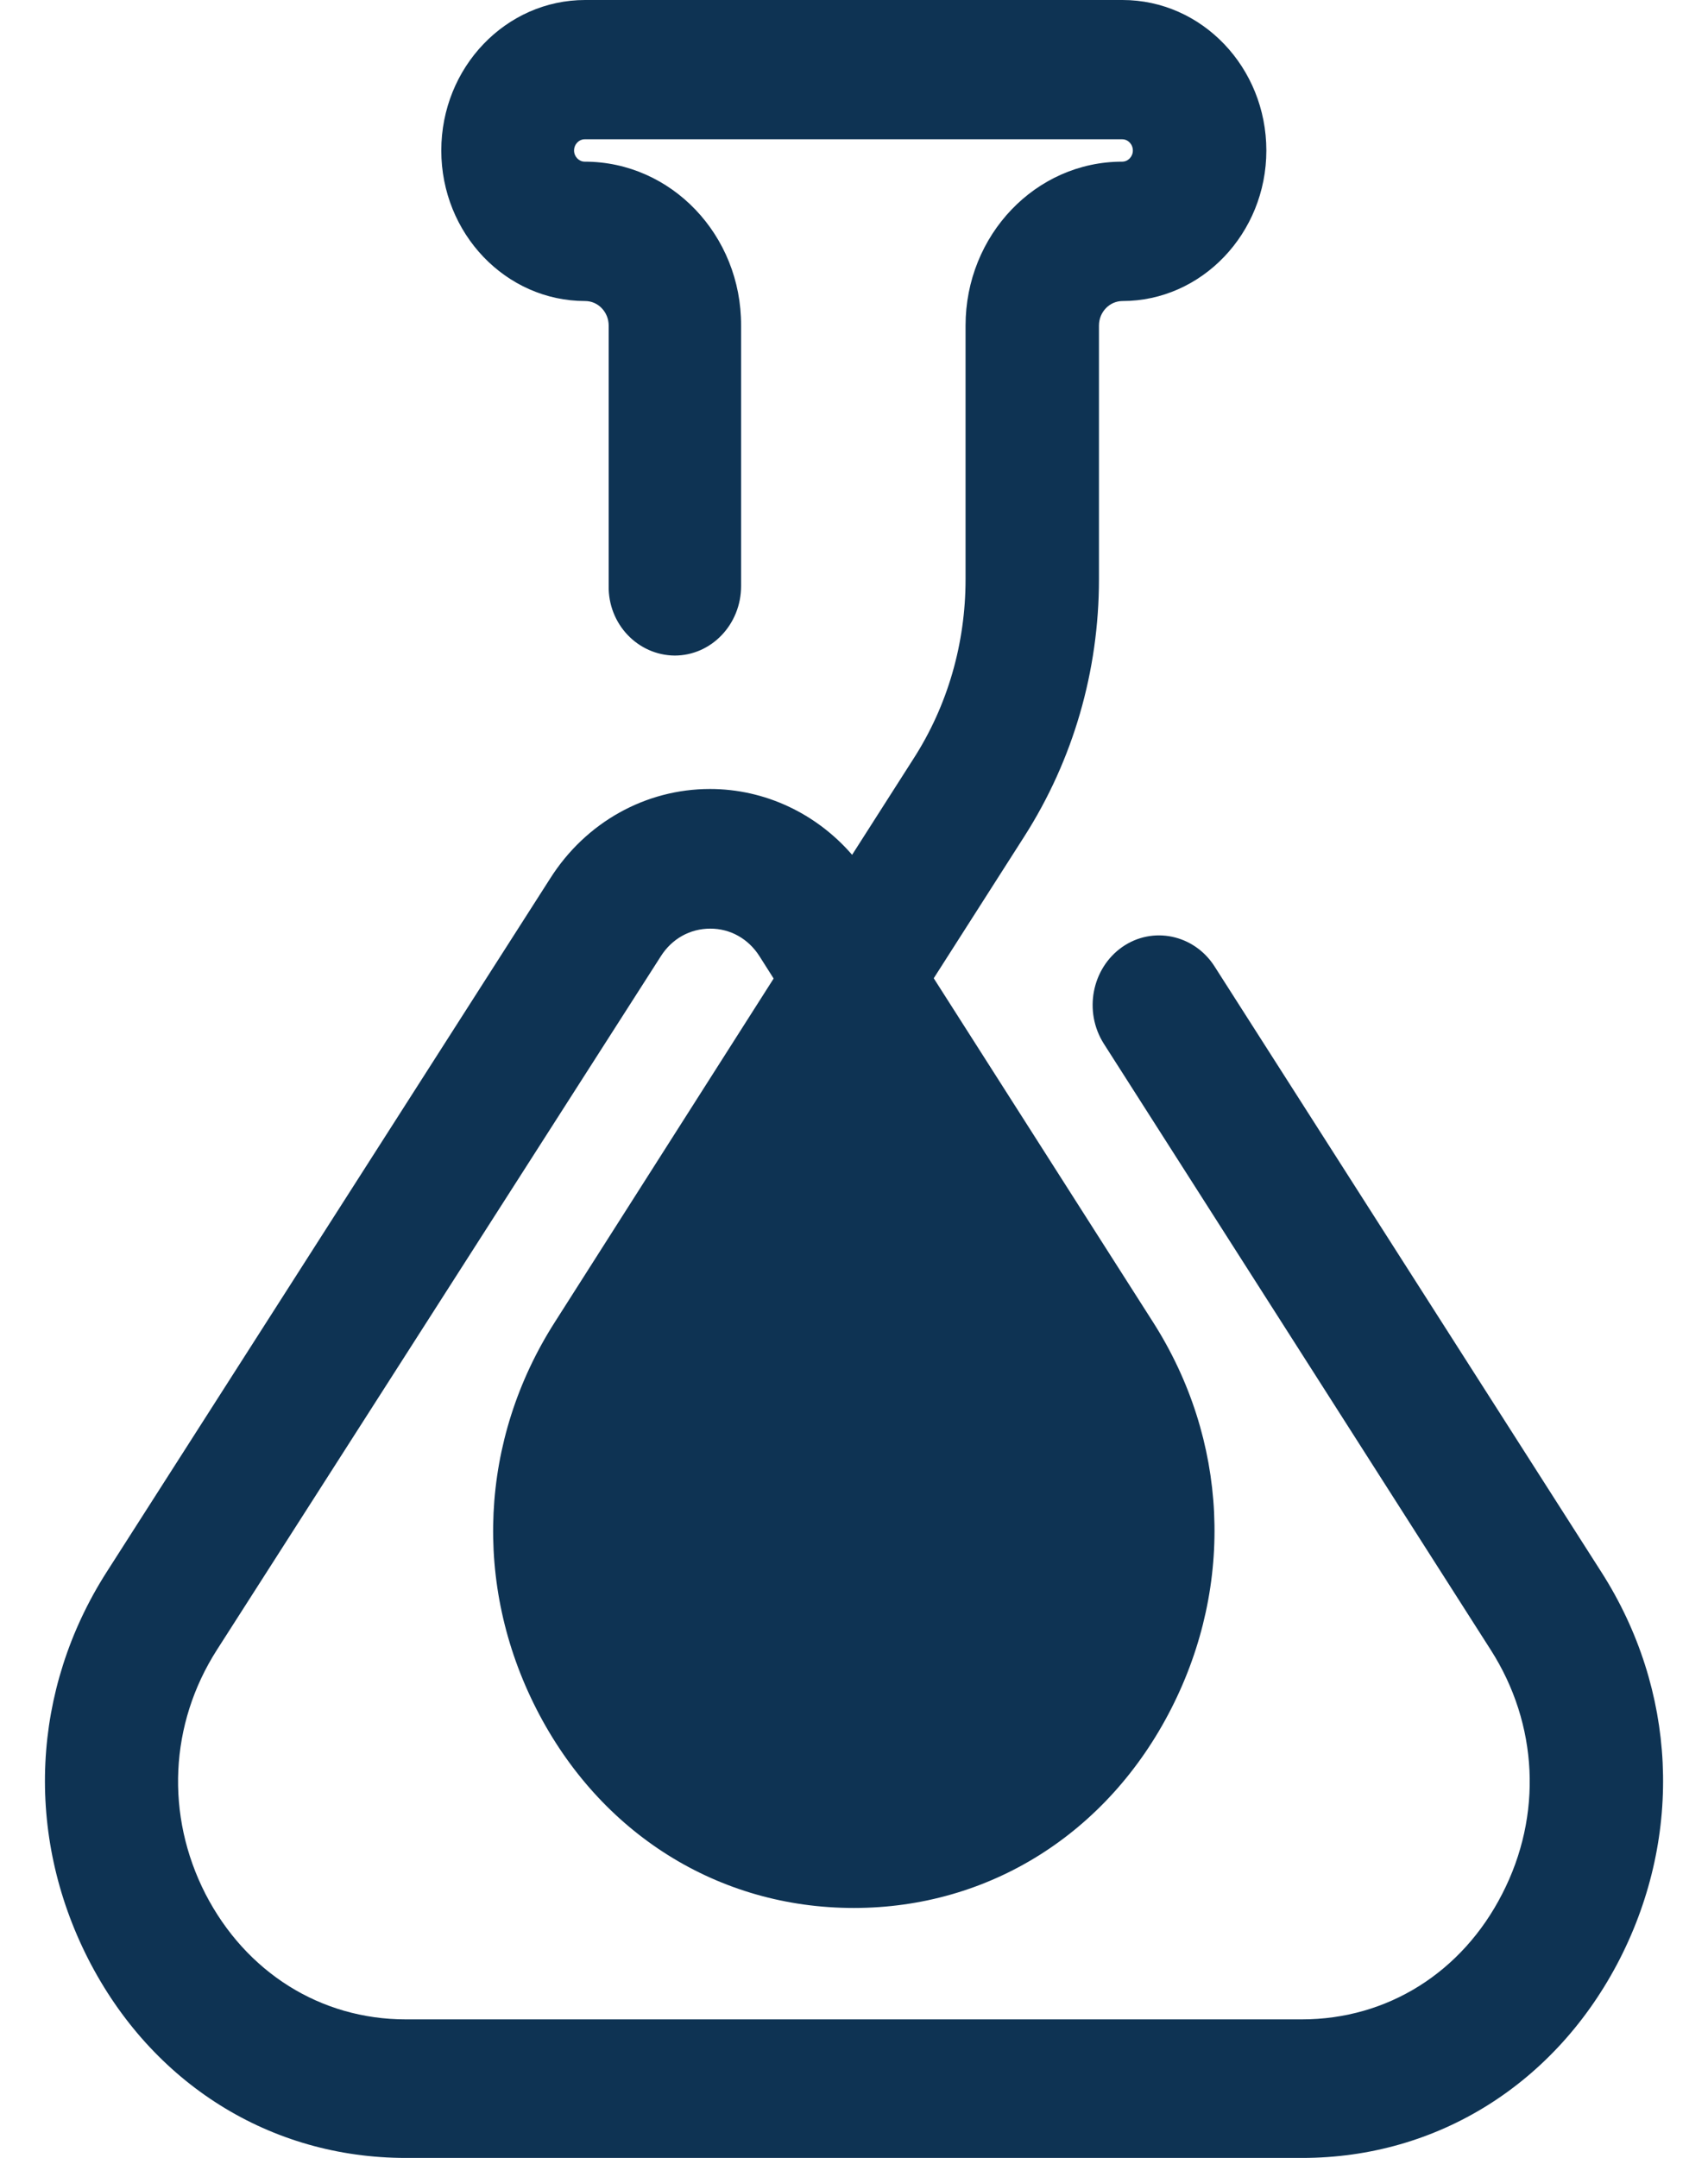 <svg width="19" height="24" viewBox="0 0 19 24" fill="none" xmlns="http://www.w3.org/2000/svg">
<path d="M17.815 17.486L13.51 10.747C13.283 10.393 12.822 10.296 12.483 10.533C12.145 10.771 12.052 11.25 12.279 11.608L16.584 18.351C17.111 19.176 17.161 20.19 16.711 21.063C16.265 21.936 15.434 22.459 14.483 22.459H4.513C3.566 22.459 2.735 21.936 2.285 21.063C1.839 20.19 1.885 19.176 2.412 18.351L7.352 10.634C7.475 10.441 7.675 10.328 7.902 10.328C8.125 10.328 8.325 10.441 8.448 10.634L8.606 10.883L6.171 14.706C5.336 16.013 5.259 17.619 5.967 19.007C6.675 20.395 7.994 21.22 9.498 21.22C11.002 21.22 12.322 20.391 13.029 19.003C13.737 17.615 13.66 16.009 12.825 14.702L10.387 10.88L11.395 9.302C11.937 8.453 12.225 7.464 12.225 6.442V3.621C12.225 3.468 12.345 3.348 12.487 3.348C13.368 3.348 14.087 2.595 14.087 1.674C14.087 0.752 13.372 0 12.487 0H6.509C5.628 0 4.909 0.748 4.909 1.674C4.909 2.599 5.628 3.348 6.509 3.348C6.655 3.348 6.771 3.472 6.771 3.621V6.514C6.763 6.94 7.094 7.287 7.505 7.291C7.913 7.291 8.244 6.945 8.244 6.518V3.621C8.248 2.615 7.467 1.798 6.505 1.798C6.44 1.798 6.386 1.742 6.386 1.674C6.386 1.605 6.44 1.549 6.505 1.549H12.483C12.549 1.549 12.602 1.605 12.602 1.674C12.602 1.742 12.549 1.798 12.483 1.798C11.521 1.798 10.741 2.615 10.741 3.621V6.442C10.741 7.158 10.541 7.85 10.16 8.441L9.479 9.507C9.079 9.045 8.506 8.775 7.898 8.775C7.182 8.775 6.517 9.145 6.121 9.769L1.185 17.486C0.35 18.794 0.274 20.399 0.981 21.787C1.689 23.175 3.009 24 4.513 24H14.487C15.991 24 17.311 23.171 18.019 21.787C18.727 20.399 18.65 18.794 17.815 17.486Z" fill="#0E3353"/>
</svg>

